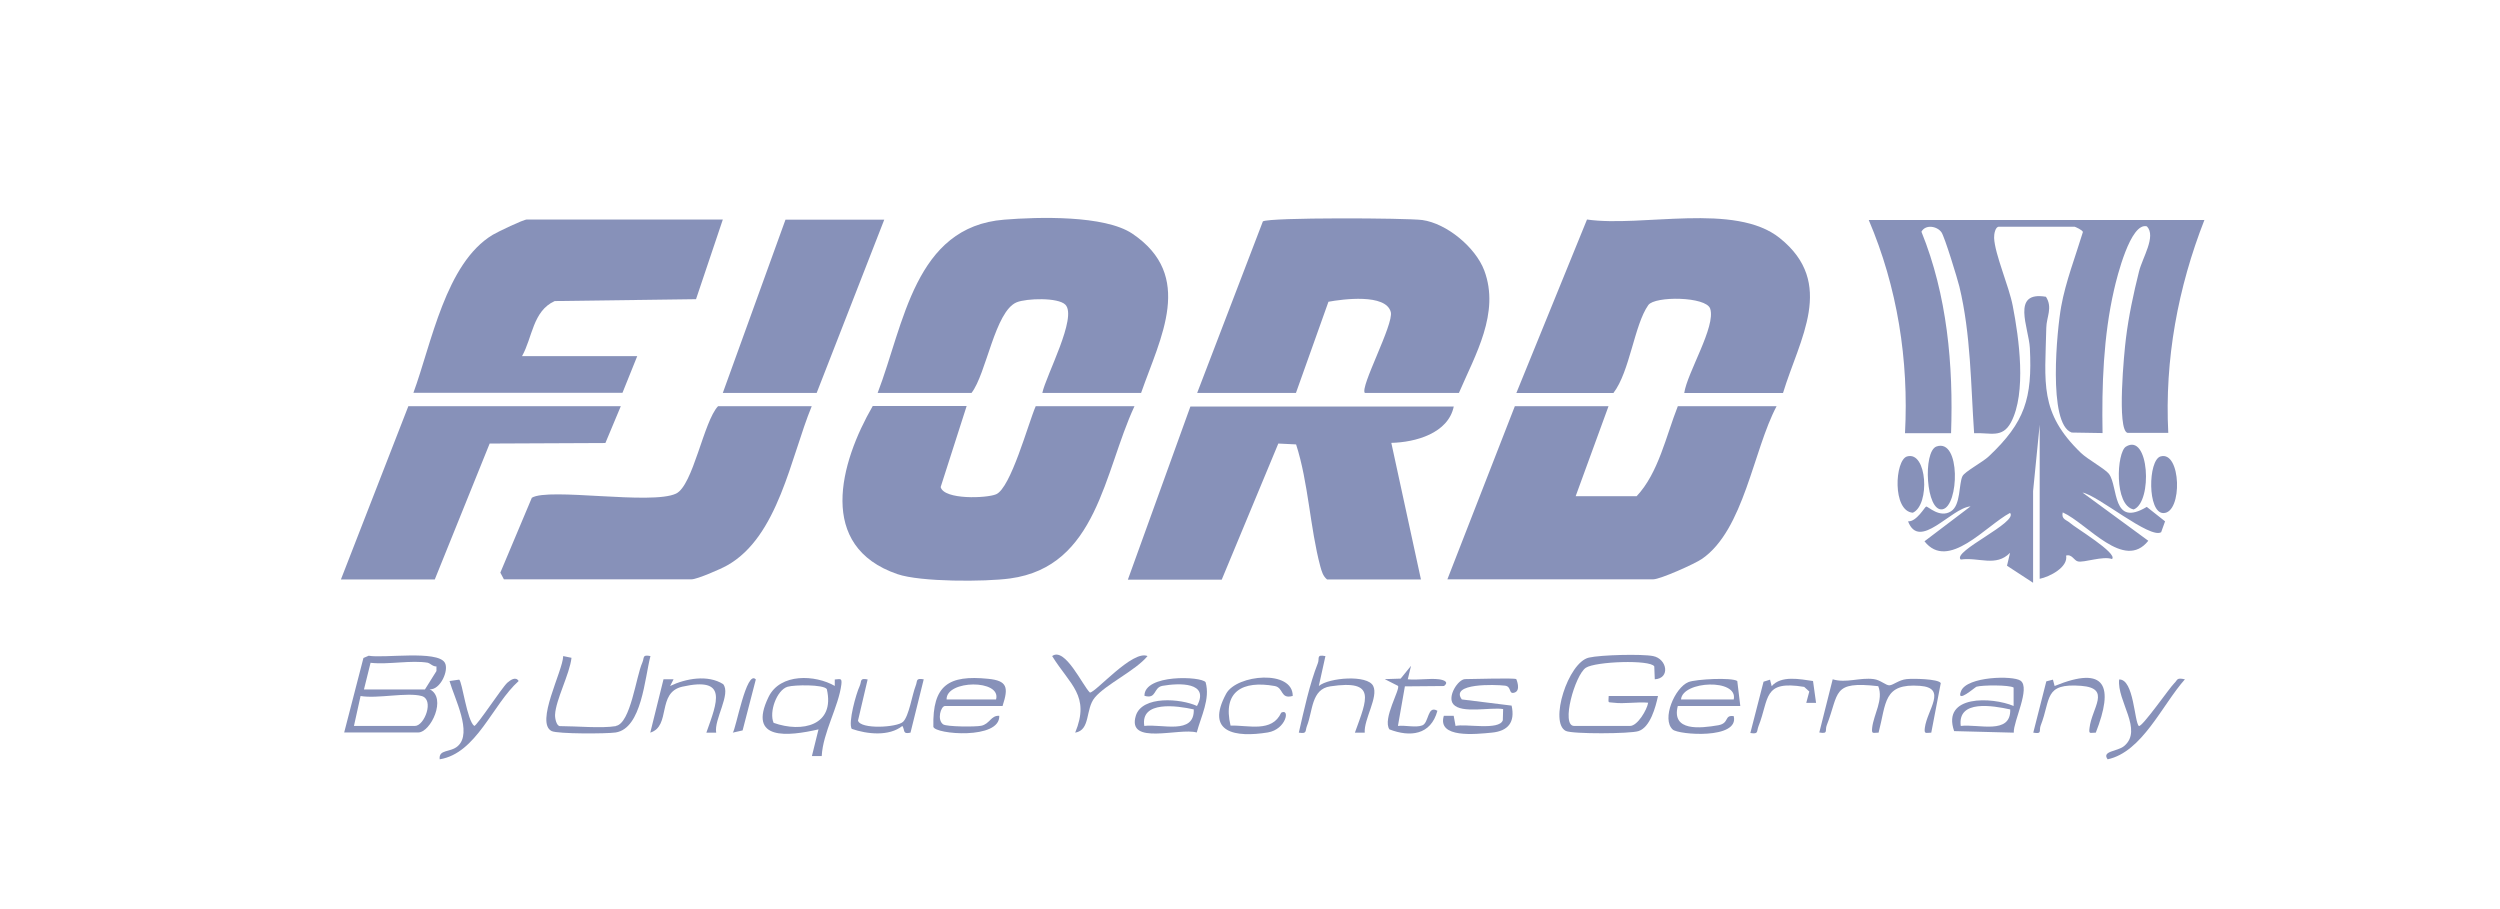 <svg xmlns="http://www.w3.org/2000/svg" width="110" height="40" viewBox="0 0 110 40" fill="none"><mask id="mask0_334_320" style="mask-type:alpha" maskUnits="userSpaceOnUse" x="0" y="0" width="110" height="40"><rect width="110" height="40" fill="#D9D9D9"></rect></mask><g mask="url(#mask0_334_320)"><path d="M96.999 9.666C95.829 12.649 95.24 15.822 95.404 19.047H93.615C93.131 18.941 93.466 15.473 93.541 14.89C93.66 13.914 93.876 12.907 94.115 11.953C94.264 11.339 94.882 10.4 94.465 9.961C93.742 9.757 93.138 12.225 93.019 12.748C92.549 14.792 92.475 16.965 92.512 19.055L91.155 19.032C90.089 18.661 90.514 14.451 90.693 13.482C90.887 12.399 91.327 11.264 91.647 10.211C91.647 10.128 91.304 9.976 91.282 9.976H87.95C87.793 9.976 87.734 10.302 87.741 10.469C87.771 11.188 88.397 12.596 88.561 13.459C88.837 14.875 89.172 17.283 88.486 18.578C88.099 19.304 87.57 19.024 86.861 19.062C86.712 16.904 86.72 14.724 86.213 12.611C86.123 12.248 85.564 10.416 85.423 10.219C85.229 9.946 84.722 9.863 84.543 10.196C85.676 12.99 85.952 16.056 85.847 19.062H83.82C83.991 15.844 83.484 12.634 82.225 9.681H96.999V9.666Z" fill="#8791B9"></path><path d="M70.775 17.873L69.329 21.833H72.012C72.974 20.811 73.309 19.175 73.824 17.873H78.17C77.141 19.811 76.739 23.309 74.89 24.589C74.577 24.808 73.049 25.49 72.743 25.49H63.685L66.653 17.873H70.782H70.775Z" fill="#8791B9"></path><path d="M60.055 17.29C59.816 17.063 61.33 14.269 61.195 13.731C60.979 12.906 59.071 13.164 58.452 13.277L57.021 17.29H52.675L55.567 9.741C55.865 9.559 61.881 9.59 62.582 9.681C63.655 9.832 64.923 10.877 65.31 11.907C66.004 13.769 64.915 15.609 64.192 17.29H60.062H60.055Z" fill="#8791B9"></path><path d="M78.453 17.291H74.107C74.234 16.405 75.509 14.36 75.248 13.581C75.069 13.043 72.817 13.02 72.527 13.421C71.908 14.292 71.714 16.352 70.991 17.291H66.72L69.828 9.659C72.266 10.007 76.344 8.894 78.311 10.476C80.787 12.46 79.176 14.913 78.453 17.291Z" fill="#8791B9"></path><path d="M63.968 17.873C63.73 19.069 62.276 19.463 61.218 19.486L62.522 25.497H58.392C58.206 25.346 58.154 25.134 58.094 24.922C57.64 23.226 57.572 21.235 57.028 19.554L56.246 19.516L53.756 25.505H49.626L52.377 17.888H63.968V17.873Z" fill="#8791B9"></path><path d="M50.208 17.29H45.862C46.026 16.518 47.413 13.951 46.876 13.406C46.555 13.08 45.169 13.126 44.736 13.3C43.775 13.693 43.402 16.449 42.746 17.29H38.616C39.779 14.261 40.241 9.976 44.185 9.665C45.676 9.544 48.598 9.461 49.82 10.279C52.579 12.134 51.058 14.852 50.208 17.29Z" fill="#8791B9"></path><path d="M42.53 17.873L41.389 21.431C41.538 21.999 43.417 21.924 43.827 21.749C44.475 21.477 45.243 18.63 45.571 17.873H49.917C48.568 20.773 48.285 24.929 44.446 25.452C43.35 25.603 40.495 25.611 39.488 25.262C35.933 24.044 36.954 20.371 38.4 17.865H42.53V17.873Z" fill="#8791B9"></path><path d="M31.802 9.666L30.625 13.164L24.407 13.247C23.438 13.686 23.431 14.852 22.969 15.67H28.038L27.389 17.283H18.19C18.988 15.117 19.607 11.581 21.679 10.332C21.91 10.196 23.028 9.658 23.185 9.658H31.802V9.666Z" fill="#8791B9"></path><path d="M35.716 17.873C34.792 20.114 34.248 23.612 31.996 24.877C31.721 25.036 30.669 25.49 30.431 25.49H22.171L22.015 25.195L23.401 21.901C24.139 21.447 28.672 22.227 29.745 21.719C30.498 21.363 30.96 18.539 31.594 17.873H35.724H35.716Z" fill="#8791B9"></path><path d="M89.754 18.608L89.456 21.606V25.642L88.308 24.892L88.442 24.324C87.823 24.96 87.07 24.506 86.272 24.62C85.877 24.264 88.822 22.977 88.442 22.568C87.391 23.12 85.721 25.142 84.677 23.817L86.705 22.28C85.84 22.356 84.454 24.249 83.954 22.939C84.327 22.969 84.7 22.288 84.752 22.288C84.841 22.28 85.348 22.81 85.84 22.5C86.28 22.227 86.183 21.296 86.347 20.955C86.444 20.751 87.242 20.334 87.51 20.077C89.098 18.578 89.426 17.525 89.314 15.314C89.269 14.428 88.472 12.793 90.022 13.058C90.328 13.535 90.044 13.951 90.037 14.421C89.985 16.851 89.716 18.146 91.558 19.925C91.856 20.213 92.639 20.637 92.803 20.864C93.205 21.424 92.922 23.226 94.458 22.303L95.263 22.939L95.091 23.416C94.607 23.734 92.303 21.788 91.632 21.674L94.525 23.794C93.459 25.134 91.863 23.045 90.76 22.545C90.686 22.855 90.932 22.871 91.088 23.014C91.289 23.204 93.198 24.347 92.929 24.597C92.527 24.453 91.707 24.763 91.431 24.703C91.252 24.665 91.17 24.37 90.909 24.445C91.006 24.953 90.194 25.377 89.746 25.468V18.578L89.754 18.608Z" fill="#8791B9"></path><path d="M27.315 17.873L26.637 19.493L21.545 19.516L19.13 25.497H15L17.967 17.873H27.315Z" fill="#8791B9"></path><path d="M38.907 9.666L35.933 17.29H31.803L34.561 9.666H38.907Z" fill="#8791B9"></path><path d="M15.142 32.237L15.991 28.951L16.223 28.852C16.878 28.973 19.234 28.602 19.57 29.155C19.771 29.488 19.368 30.366 18.906 30.329C19.674 30.707 18.951 32.229 18.399 32.229H15.142V32.237ZM18.839 29.163C18.101 29.034 17.08 29.253 16.305 29.163L16.014 30.336H18.697L19.204 29.526V29.322C19.055 29.337 18.914 29.178 18.839 29.17V29.163ZM18.548 30.624C17.907 30.45 16.595 30.753 15.865 30.624L15.574 31.941H18.258C18.675 31.941 19.122 30.775 18.548 30.624Z" fill="#8791B9"></path><path d="M72.952 30.624C72.847 31.116 72.609 32.002 72.094 32.168C71.737 32.289 69.187 32.304 68.896 32.161C68.158 31.797 68.993 29.147 69.91 28.935C70.432 28.814 72.229 28.769 72.736 28.867C73.354 28.988 73.503 29.851 72.81 29.889L72.788 29.321C72.609 29.018 70.201 29.102 69.776 29.382C69.299 29.7 68.665 31.941 69.262 31.941H71.722C72.05 31.941 72.467 31.237 72.519 30.919C72.035 30.873 71.468 30.98 70.999 30.919C70.738 30.881 70.767 30.972 70.782 30.624H72.959H72.952Z" fill="#8791B9"></path><path d="M27.099 31.941C27.747 31.828 27.986 29.768 28.262 29.155C28.359 28.935 28.247 28.791 28.62 28.867C28.366 29.836 28.239 32.047 27.091 32.229C26.696 32.289 24.542 32.297 24.274 32.168C23.536 31.805 24.766 29.526 24.781 28.867L25.146 28.943C25.064 29.67 24.453 30.79 24.423 31.449C24.415 31.616 24.49 31.949 24.639 31.949C25.347 31.949 26.473 32.055 27.099 31.949V31.941Z" fill="#8791B9"></path><path d="M85.394 30.056L84.976 32.236C84.738 32.244 84.656 32.312 84.693 32.024C84.79 31.237 85.699 30.268 84.477 30.177C82.859 30.056 83.001 30.926 82.658 32.236C82.412 32.236 82.345 32.319 82.375 32.024C82.442 31.426 82.882 30.79 82.643 30.192C80.586 29.957 80.936 30.48 80.377 31.911C80.287 32.138 80.459 32.304 80.049 32.229L80.638 29.889C81.234 30.071 81.831 29.798 82.449 29.881C82.747 29.919 82.986 30.169 83.142 30.154C83.314 30.139 83.545 29.919 83.888 29.881C84.156 29.851 85.282 29.866 85.394 30.056Z" fill="#8791B9"></path><path d="M36.73 30.185V29.897C36.976 29.882 37.051 29.822 37.021 30.109C36.902 31.086 36.208 32.229 36.156 33.267H35.724L36.014 32.093C34.688 32.396 32.876 32.608 33.815 30.669C34.33 29.61 35.873 29.685 36.738 30.185H36.73ZM34.658 30.215C34.173 30.359 33.83 31.336 34.039 31.805C35.291 32.252 36.752 31.926 36.38 30.321C36.238 30.109 34.941 30.132 34.665 30.215H34.658Z" fill="#8791B9"></path><path d="M76.574 31.063H73.823C73.533 32.191 74.815 32.047 75.605 31.911C76.105 31.82 75.851 31.449 76.284 31.51C76.537 32.539 73.861 32.335 73.6 32.1C73.1 31.646 73.689 30.253 74.293 30.011C74.621 29.882 76.201 29.799 76.44 29.965L76.574 31.07V31.063ZM76.284 30.775C76.485 29.852 74.032 29.95 73.965 30.775H76.284Z" fill="#8791B9"></path><path d="M52.652 32.229C51.892 32.009 49.574 32.819 49.976 31.494C50.252 30.593 51.967 30.737 52.667 31.063C53.241 30.003 51.877 30.048 51.147 30.177C50.737 30.253 50.901 30.775 50.356 30.616C50.342 29.654 52.861 29.753 53.047 30.018C53.256 30.752 52.846 31.517 52.66 32.221L52.652 32.229ZM52.526 31.214C51.788 31.048 50.17 30.82 50.349 31.941C51.117 31.843 52.563 32.35 52.526 31.214Z" fill="#8791B9"></path><path d="M44.117 31.063H41.583C41.396 31.063 41.217 31.676 41.501 31.873C41.657 31.979 42.917 31.987 43.17 31.934C43.551 31.858 43.595 31.472 43.968 31.495C44.013 32.555 41.143 32.312 41.068 31.979C41.024 30.139 41.747 29.693 43.476 29.867C44.326 29.95 44.378 30.245 44.117 31.048V31.063ZM43.827 30.775C44.072 29.882 41.627 29.912 41.65 30.775H43.827Z" fill="#8791B9"></path><path d="M66.72 29.889C66.72 29.889 66.929 30.374 66.645 30.472C66.362 30.57 66.526 30.207 66.221 30.169C65.773 30.116 63.79 30.056 64.32 30.775L66.511 31.047C66.675 31.789 66.347 32.168 65.639 32.236C64.931 32.304 63.224 32.494 63.529 31.494H63.962L64.044 31.941C64.476 31.835 65.967 32.153 66.124 31.691L66.138 31.199C65.587 31.108 64.305 31.411 63.947 30.987C63.664 30.654 64.156 29.881 64.469 29.881C64.819 29.881 66.623 29.821 66.713 29.881L66.72 29.889Z" fill="#8791B9"></path><path d="M88.599 32.237L85.982 32.169C85.423 30.564 87.652 30.662 88.599 31.063V30.253C88.412 30.132 87.22 30.14 86.966 30.215C86.907 30.23 86.049 30.995 86.288 30.404C86.549 29.761 88.569 29.715 88.904 29.95C89.352 30.268 88.584 31.745 88.606 32.229L88.599 32.237ZM88.45 31.215C87.682 31.048 86.124 30.776 86.273 31.942C87.041 31.843 88.487 32.35 88.45 31.215Z" fill="#8791B9"></path><path d="M85.207 19.645C86.281 19.274 86.199 22.28 85.468 22.409C84.738 22.537 84.596 19.857 85.207 19.645Z" fill="#8791B9"></path><path d="M93.541 19.652C94.562 19.024 94.726 22.083 93.883 22.416C93.011 22.249 93.131 19.91 93.541 19.652Z" fill="#8791B9"></path><path d="M50.491 28.867C49.962 29.511 48.657 30.109 48.172 30.692C47.748 31.199 47.994 32.123 47.308 32.237C47.979 30.609 47.077 30.132 46.294 28.867C46.861 28.451 47.636 30.17 47.956 30.473C48.21 30.473 49.835 28.58 50.491 28.867Z" fill="#8791B9"></path><path d="M58.319 28.867L58.028 30.184C58.475 29.813 60.175 29.677 60.421 30.184C60.66 30.661 60.004 31.653 60.048 32.236H59.616C60.153 30.744 60.578 29.896 58.535 30.199C57.693 30.32 57.767 31.282 57.506 31.941C57.417 32.175 57.521 32.297 57.148 32.236C57.372 31.267 57.618 30.108 57.983 29.185C58.073 28.965 57.901 28.791 58.311 28.867H58.319Z" fill="#8791B9"></path><path d="M56.873 30.623C56.328 30.775 56.485 30.252 56.083 30.184C54.674 29.934 53.786 30.419 54.144 31.926C54.934 31.903 55.971 32.244 56.373 31.358C56.776 31.146 56.597 32.092 55.784 32.228C54.368 32.456 53.019 32.251 53.95 30.525C54.413 29.669 56.903 29.45 56.88 30.631L56.873 30.623Z" fill="#8791B9"></path><path d="M94.108 31.941C94.227 32.04 95.487 30.23 95.659 30.071C95.83 29.912 95.748 29.806 96.136 29.89C95.129 31.025 94.257 33.085 92.736 33.41C92.461 33.039 93.169 33.069 93.46 32.827C94.309 32.123 93.139 30.843 93.243 29.897C93.899 29.874 93.907 31.79 94.115 31.949L94.108 31.941Z" fill="#8791B9"></path><path d="M20.204 29.904C20.338 29.988 20.547 31.706 20.867 31.941C20.986 31.941 22.075 30.268 22.321 30.041C22.462 29.919 22.694 29.753 22.82 29.965C21.665 31.002 20.971 33.145 19.346 33.41C19.294 32.956 19.816 33.122 20.144 32.827C20.8 32.244 19.995 30.73 19.779 29.965L20.204 29.904Z" fill="#8791B9"></path><path d="M83.91 20.084C84.797 19.826 84.931 22.219 84.163 22.56C83.254 22.491 83.373 20.243 83.91 20.084Z" fill="#8791B9"></path><path d="M95.062 20.084C95.972 19.812 96.046 22.575 95.189 22.575C94.481 22.575 94.51 20.251 95.062 20.084Z" fill="#8791B9"></path><path d="M62.083 29.306L61.942 29.889C62.381 29.935 62.888 29.836 63.321 29.889C63.529 29.92 63.768 30.003 63.537 30.185L61.815 30.2L61.509 31.941C61.83 31.903 62.292 32.025 62.575 31.919C62.881 31.812 62.799 31.01 63.246 31.275C62.955 32.35 62.038 32.441 61.136 32.093C60.816 31.638 61.636 30.298 61.509 30.177L60.928 29.882L61.629 29.859L62.083 29.299V29.306Z" fill="#8791B9"></path><path d="M29.634 29.896L29.485 30.184C30.178 29.851 31.147 29.677 31.818 30.101C32.176 30.532 31.408 31.66 31.512 32.236H31.08C31.557 30.888 32.049 29.76 30.021 30.214C28.888 30.472 29.537 31.948 28.612 32.236L29.194 29.889H29.626L29.634 29.896Z" fill="#8791B9"></path><path d="M38.176 29.897L37.752 31.707C37.863 32.1 39.474 32.01 39.734 31.76C39.995 31.51 40.137 30.563 40.286 30.185C40.383 29.95 40.271 29.829 40.644 29.89L40.062 32.237C39.705 32.312 39.831 32.153 39.705 31.941C39.116 32.411 38.154 32.305 37.476 32.07C37.312 31.797 37.669 30.518 37.826 30.185C37.923 29.965 37.811 29.821 38.184 29.897H38.176Z" fill="#8791B9"></path><path d="M90.329 29.904L90.403 30.184C92.677 29.253 93.012 30.207 92.215 32.236C91.961 32.236 91.901 32.32 91.939 32.032C92.036 31.154 92.915 30.283 91.573 30.177C89.919 30.048 90.247 30.76 89.792 31.918C89.702 32.145 89.874 32.312 89.464 32.236L90.038 29.98L90.329 29.904Z" fill="#8791B9"></path><path d="M77.879 29.897L77.954 30.192C78.371 29.708 79.199 29.882 79.773 29.965L79.907 30.927H79.475L79.609 30.427L79.385 30.223C77.551 29.92 77.857 30.737 77.373 31.956C77.283 32.191 77.387 32.312 77.015 32.252L77.596 29.995L77.887 29.904L77.879 29.897Z" fill="#8791B9"></path><path d="M33.256 29.896L32.675 32.138L32.242 32.236C32.376 32.107 32.846 29.434 33.256 29.896Z" fill="#8791B9"></path></g></svg>